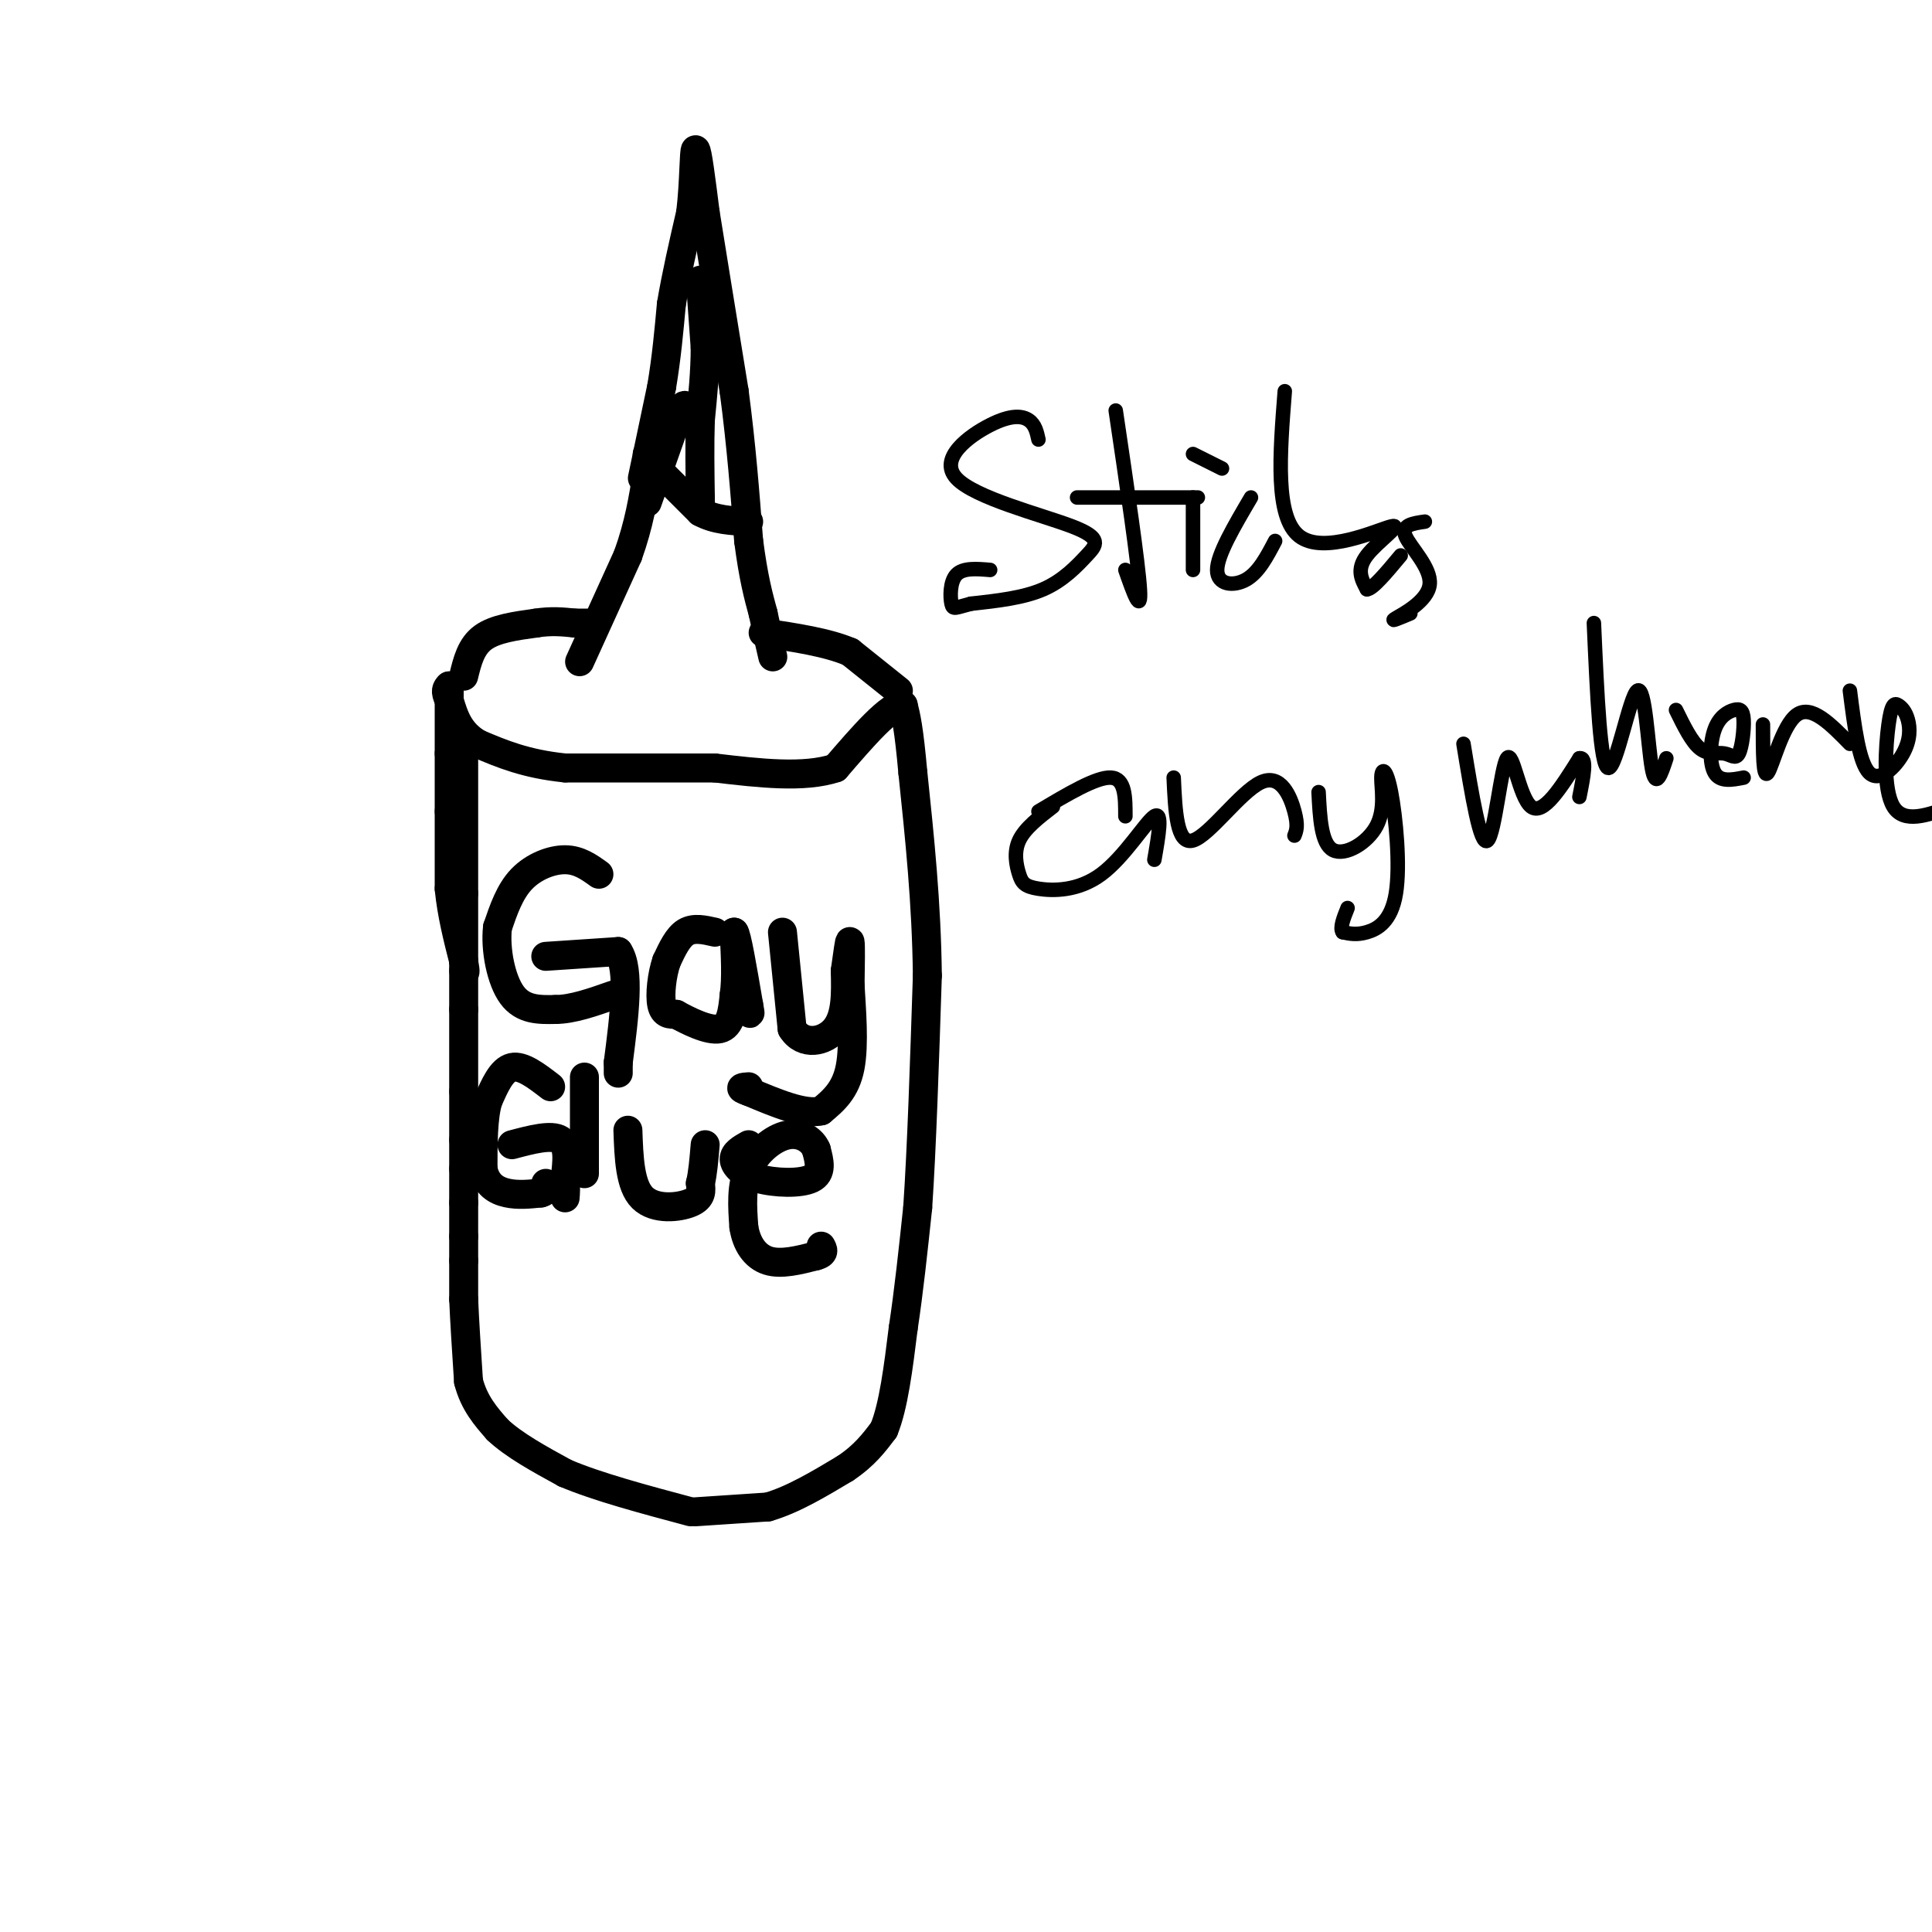 <svg viewBox='0 0 400 400' version='1.1' xmlns='http://www.w3.org/2000/svg' xmlns:xlink='http://www.w3.org/1999/xlink'><g fill='none' stroke='#000000' stroke-width='6' stroke-linecap='round' stroke-linejoin='round'><path d='M96,157c0.000,0.000 0.000,28.000 0,28'/><path d='M96,185c0.000,8.667 0.000,16.333 0,24'/><path d='M96,209c0.000,6.833 0.000,11.917 0,17'/><path d='M96,226c0.000,4.500 0.000,7.250 0,10'/><path d='M96,236c0.000,2.667 0.000,4.333 0,6'/><path d='M96,242c0.000,2.167 0.000,4.583 0,7'/><path d='M96,249c0.000,2.333 0.000,4.667 0,7'/><path d='M96,256c0.000,2.000 0.000,3.500 0,5'/><path d='M96,261c0.000,2.167 0.000,5.083 0,8'/><path d='M96,269c0.167,4.167 0.583,10.583 1,17'/><path d='M97,286c1.167,4.500 3.583,7.250 6,10'/><path d='M103,296c3.333,3.167 8.667,6.083 14,9'/><path d='M117,305c6.667,2.833 16.333,5.417 26,8'/><path d='M144,313c0.000,0.000 15.000,-1.000 15,-1'/><path d='M159,312c5.167,-1.500 10.583,-4.750 16,-8'/><path d='M175,304c4.000,-2.667 6.000,-5.333 8,-8'/><path d='M183,296c2.000,-4.833 3.000,-12.917 4,-21'/><path d='M187,275c1.167,-7.667 2.083,-16.333 3,-25'/><path d='M190,250c0.833,-12.167 1.417,-30.083 2,-48'/><path d='M192,202c-0.167,-15.000 -1.583,-28.500 -3,-42'/><path d='M189,160c-0.833,-9.333 -1.417,-11.667 -2,-14'/><path d='M187,146c-2.667,-0.167 -8.333,6.417 -14,13'/><path d='M173,159c-6.500,2.167 -15.750,1.083 -25,0'/><path d='M148,159c-9.333,0.000 -20.167,0.000 -31,0'/><path d='M117,159c-8.167,-0.833 -13.083,-2.917 -18,-5'/><path d='M99,154c-4.000,-2.333 -5.000,-5.667 -6,-9'/><path d='M93,145c-1.000,-2.000 -0.500,-2.500 0,-3'/><path d='M93,142c0.000,1.833 0.000,7.917 0,14'/><path d='M93,156c0.000,4.333 0.000,8.167 0,12'/><path d='M93,168c0.000,4.667 0.000,10.333 0,16'/><path d='M93,184c0.500,5.167 1.750,10.083 3,15'/><path d='M96,199c0.500,2.833 0.250,2.417 0,2'/><path d='M96,140c0.750,-3.083 1.500,-6.167 4,-8c2.500,-1.833 6.750,-2.417 11,-3'/><path d='M111,129c3.167,-0.500 5.583,-0.250 8,0'/><path d='M119,129c2.000,0.000 3.000,0.000 4,0'/><path d='M186,143c0.000,0.000 -10.000,-8.000 -10,-8'/><path d='M176,135c-4.667,-2.000 -11.333,-3.000 -18,-4'/><path d='M120,137c0.000,0.000 10.000,-22.000 10,-22'/><path d='M130,115c2.333,-6.500 3.167,-11.750 4,-17'/><path d='M134,98c0.667,-3.500 0.333,-3.750 0,-4'/><path d='M134,104c0.000,0.000 6.000,-17.000 6,-17'/><path d='M140,87c1.333,-3.333 1.667,-3.167 2,-3'/><path d='M133,99c0.000,0.000 4.000,-19.000 4,-19'/><path d='M137,80c1.000,-6.000 1.500,-11.500 2,-17'/><path d='M139,63c1.000,-6.000 2.500,-12.500 4,-19'/><path d='M143,44c0.756,-6.422 0.644,-12.978 1,-13c0.356,-0.022 1.178,6.489 2,13'/><path d='M146,44c1.333,8.333 3.667,22.667 6,37'/><path d='M152,81c1.500,11.333 2.250,21.167 3,31'/><path d='M155,112c1.000,7.667 2.000,11.333 3,15'/><path d='M158,127c0.833,4.000 1.417,6.500 2,9'/><path d='M145,58c0.000,0.000 1.000,14.000 1,14'/><path d='M146,72c0.000,4.833 -0.500,9.917 -1,15'/><path d='M145,87c-0.167,5.167 -0.083,10.583 0,16'/><path d='M145,103c0.000,2.667 0.000,1.333 0,0'/><path d='M137,98c0.000,0.000 8.000,8.000 8,8'/><path d='M145,106c3.000,1.667 6.500,1.833 10,2'/><path d='M124,181c-2.067,-1.489 -4.133,-2.978 -7,-3c-2.867,-0.022 -6.533,1.422 -9,4c-2.467,2.578 -3.733,6.289 -5,10'/><path d='M103,192c-0.511,4.533 0.711,10.867 3,14c2.289,3.133 5.644,3.067 9,3'/><path d='M115,209c3.500,0.000 7.750,-1.500 12,-3'/><path d='M113,198c0.000,0.000 15.000,-1.000 15,-1'/><path d='M128,197c2.500,3.667 1.250,13.333 0,23'/><path d='M128,220c0.000,3.833 0.000,1.917 0,0'/><path d='M148,193c-2.167,-0.500 -4.333,-1.000 -6,0c-1.667,1.000 -2.833,3.500 -4,6'/><path d='M138,199c-0.978,2.844 -1.422,6.956 -1,9c0.422,2.044 1.711,2.022 3,2'/><path d='M140,210c2.333,1.289 6.667,3.511 9,3c2.333,-0.511 2.667,-3.756 3,-7'/><path d='M152,206c0.500,-3.333 0.250,-8.167 0,-13'/><path d='M152,193c0.500,0.333 1.750,7.667 3,15'/><path d='M155,208c0.500,2.667 0.250,1.833 0,1'/><path d='M162,193c0.000,0.000 2.000,20.000 2,20'/><path d='M164,213c2.222,3.644 6.778,2.756 9,0c2.222,-2.756 2.111,-7.378 2,-12'/><path d='M175,201c0.533,-3.600 0.867,-6.600 1,-6c0.133,0.600 0.067,4.800 0,9'/><path d='M176,204c0.267,4.778 0.933,12.222 0,17c-0.933,4.778 -3.467,6.889 -6,9'/><path d='M170,230c-3.500,0.833 -9.250,-1.583 -15,-4'/><path d='M155,226c-2.500,-0.833 -1.250,-0.917 0,-1'/><path d='M106,237c4.083,-1.083 8.167,-2.167 10,-1c1.833,1.167 1.417,4.583 1,8'/><path d='M117,244c0.167,2.000 0.083,3.000 0,4'/><path d='M114,225c-2.917,-2.250 -5.833,-4.500 -8,-4c-2.167,0.500 -3.583,3.750 -5,7'/><path d='M101,228c-1.000,3.500 -1.000,8.750 -1,14'/><path d='M100,242c0.644,3.289 2.756,4.511 5,5c2.244,0.489 4.622,0.244 7,0'/><path d='M112,247c1.333,-0.333 1.167,-1.167 1,-2'/><path d='M121,223c0.000,0.000 0.000,20.000 0,20'/><path d='M130,234c0.200,5.711 0.400,11.422 3,14c2.600,2.578 7.600,2.022 10,1c2.400,-1.022 2.200,-2.511 2,-4'/><path d='M145,245c0.500,-2.000 0.750,-5.000 1,-8'/><path d='M155,237c-1.512,0.851 -3.024,1.702 -3,3c0.024,1.298 1.583,3.042 5,4c3.417,0.958 8.690,1.131 11,0c2.310,-1.131 1.655,-3.565 1,-6'/><path d='M169,238c-0.738,-1.881 -3.083,-3.583 -6,-3c-2.917,0.583 -6.405,3.452 -8,7c-1.595,3.548 -1.298,7.774 -1,12'/><path d='M154,254c0.511,3.467 2.289,6.133 5,7c2.711,0.867 6.356,-0.067 10,-1'/><path d='M169,260c1.833,-0.500 1.417,-1.250 1,-2'/></g>
<g fill='none' stroke='#000000' stroke-width='3' stroke-linecap='round' stroke-linejoin='round'><path d='M215,91c-0.337,-1.542 -0.674,-3.084 -2,-4c-1.326,-0.916 -3.642,-1.206 -8,1c-4.358,2.206 -10.759,6.909 -7,11c3.759,4.091 17.678,7.571 24,10c6.322,2.429 5.048,3.808 3,6c-2.048,2.192 -4.871,5.198 -9,7c-4.129,1.802 -9.565,2.401 -15,3'/><path d='M201,125c-3.202,0.810 -3.708,1.333 -4,0c-0.292,-1.333 -0.369,-4.524 1,-6c1.369,-1.476 4.185,-1.238 7,-1'/><path d='M231,85c2.333,15.750 4.667,31.500 5,37c0.333,5.500 -1.333,0.750 -3,-4'/><path d='M223,103c0.000,0.000 25.000,0.000 25,0'/><path d='M247,103c0.000,0.000 0.000,15.000 0,15'/><path d='M247,94c0.000,0.000 6.000,3.000 6,3'/><path d='M259,103c-3.489,5.933 -6.978,11.867 -7,15c-0.022,3.133 3.422,3.467 6,2c2.578,-1.467 4.289,-4.733 6,-8'/><path d='M266,81c-1.030,13.042 -2.060,26.083 3,30c5.060,3.917 16.208,-1.292 19,-2c2.792,-0.708 -2.774,3.083 -5,6c-2.226,2.917 -1.113,4.958 0,7'/><path d='M283,122c1.167,0.000 4.083,-3.500 7,-7'/><path d='M295,108c-2.482,0.351 -4.964,0.702 -4,3c0.964,2.298 5.375,6.542 5,10c-0.375,3.458 -5.536,6.131 -7,7c-1.464,0.869 0.768,-0.065 3,-1'/><path d='M218,167c-2.919,2.252 -5.838,4.503 -7,7c-1.162,2.497 -0.565,5.238 0,7c0.565,1.762 1.100,2.544 4,3c2.900,0.456 8.165,0.584 13,-3c4.835,-3.584 9.238,-10.881 11,-12c1.762,-1.119 0.881,3.941 0,9'/><path d='M243,161c0.315,7.000 0.631,14.000 4,13c3.369,-1.000 9.792,-10.000 14,-12c4.208,-2.000 6.202,3.000 7,6c0.798,3.000 0.399,4.000 0,5'/><path d='M273,164c0.268,5.351 0.536,10.703 3,12c2.464,1.297 7.125,-1.459 9,-5c1.875,-3.541 0.964,-7.866 1,-10c0.036,-2.134 1.020,-2.077 2,3c0.980,5.077 1.956,15.175 1,21c-0.956,5.825 -3.845,7.379 -6,8c-2.155,0.621 -3.578,0.311 -5,0'/><path d='M278,193c-0.667,-0.833 0.167,-2.917 1,-5'/><path d='M303,154c1.750,10.732 3.500,21.464 5,20c1.500,-1.464 2.750,-15.125 4,-17c1.250,-1.875 2.500,8.036 5,10c2.500,1.964 6.250,-4.018 10,-10'/><path d='M327,157c1.667,-0.333 0.833,3.833 0,8'/><path d='M330,129c0.661,14.976 1.321,29.952 3,30c1.679,0.048 4.375,-14.833 6,-16c1.625,-1.167 2.179,11.381 3,16c0.821,4.619 1.911,1.310 3,-2'/><path d='M347,147c1.628,3.320 3.255,6.639 5,8c1.745,1.361 3.606,0.763 5,1c1.394,0.237 2.320,1.308 3,0c0.680,-1.308 1.113,-4.994 1,-7c-0.113,-2.006 -0.773,-2.331 -2,-2c-1.227,0.331 -3.023,1.320 -4,4c-0.977,2.680 -1.136,7.051 0,9c1.136,1.949 3.568,1.474 6,1'/><path d='M365,150c0.000,5.689 0.000,11.378 1,10c1.000,-1.378 3.000,-9.822 6,-12c3.000,-2.178 7.000,1.911 11,6'/><path d='M383,143c0.941,7.449 1.882,14.898 4,17c2.118,2.102 5.414,-1.143 7,-4c1.586,-2.857 1.464,-5.326 1,-7c-0.464,-1.674 -1.269,-2.552 -2,-3c-0.731,-0.448 -1.389,-0.467 -2,4c-0.611,4.467 -1.175,13.419 1,17c2.175,3.581 7.087,1.790 12,0'/><path d='M215,168c6.000,-3.583 12.000,-7.167 15,-7c3.000,0.167 3.000,4.083 3,8'/></g>
</svg>